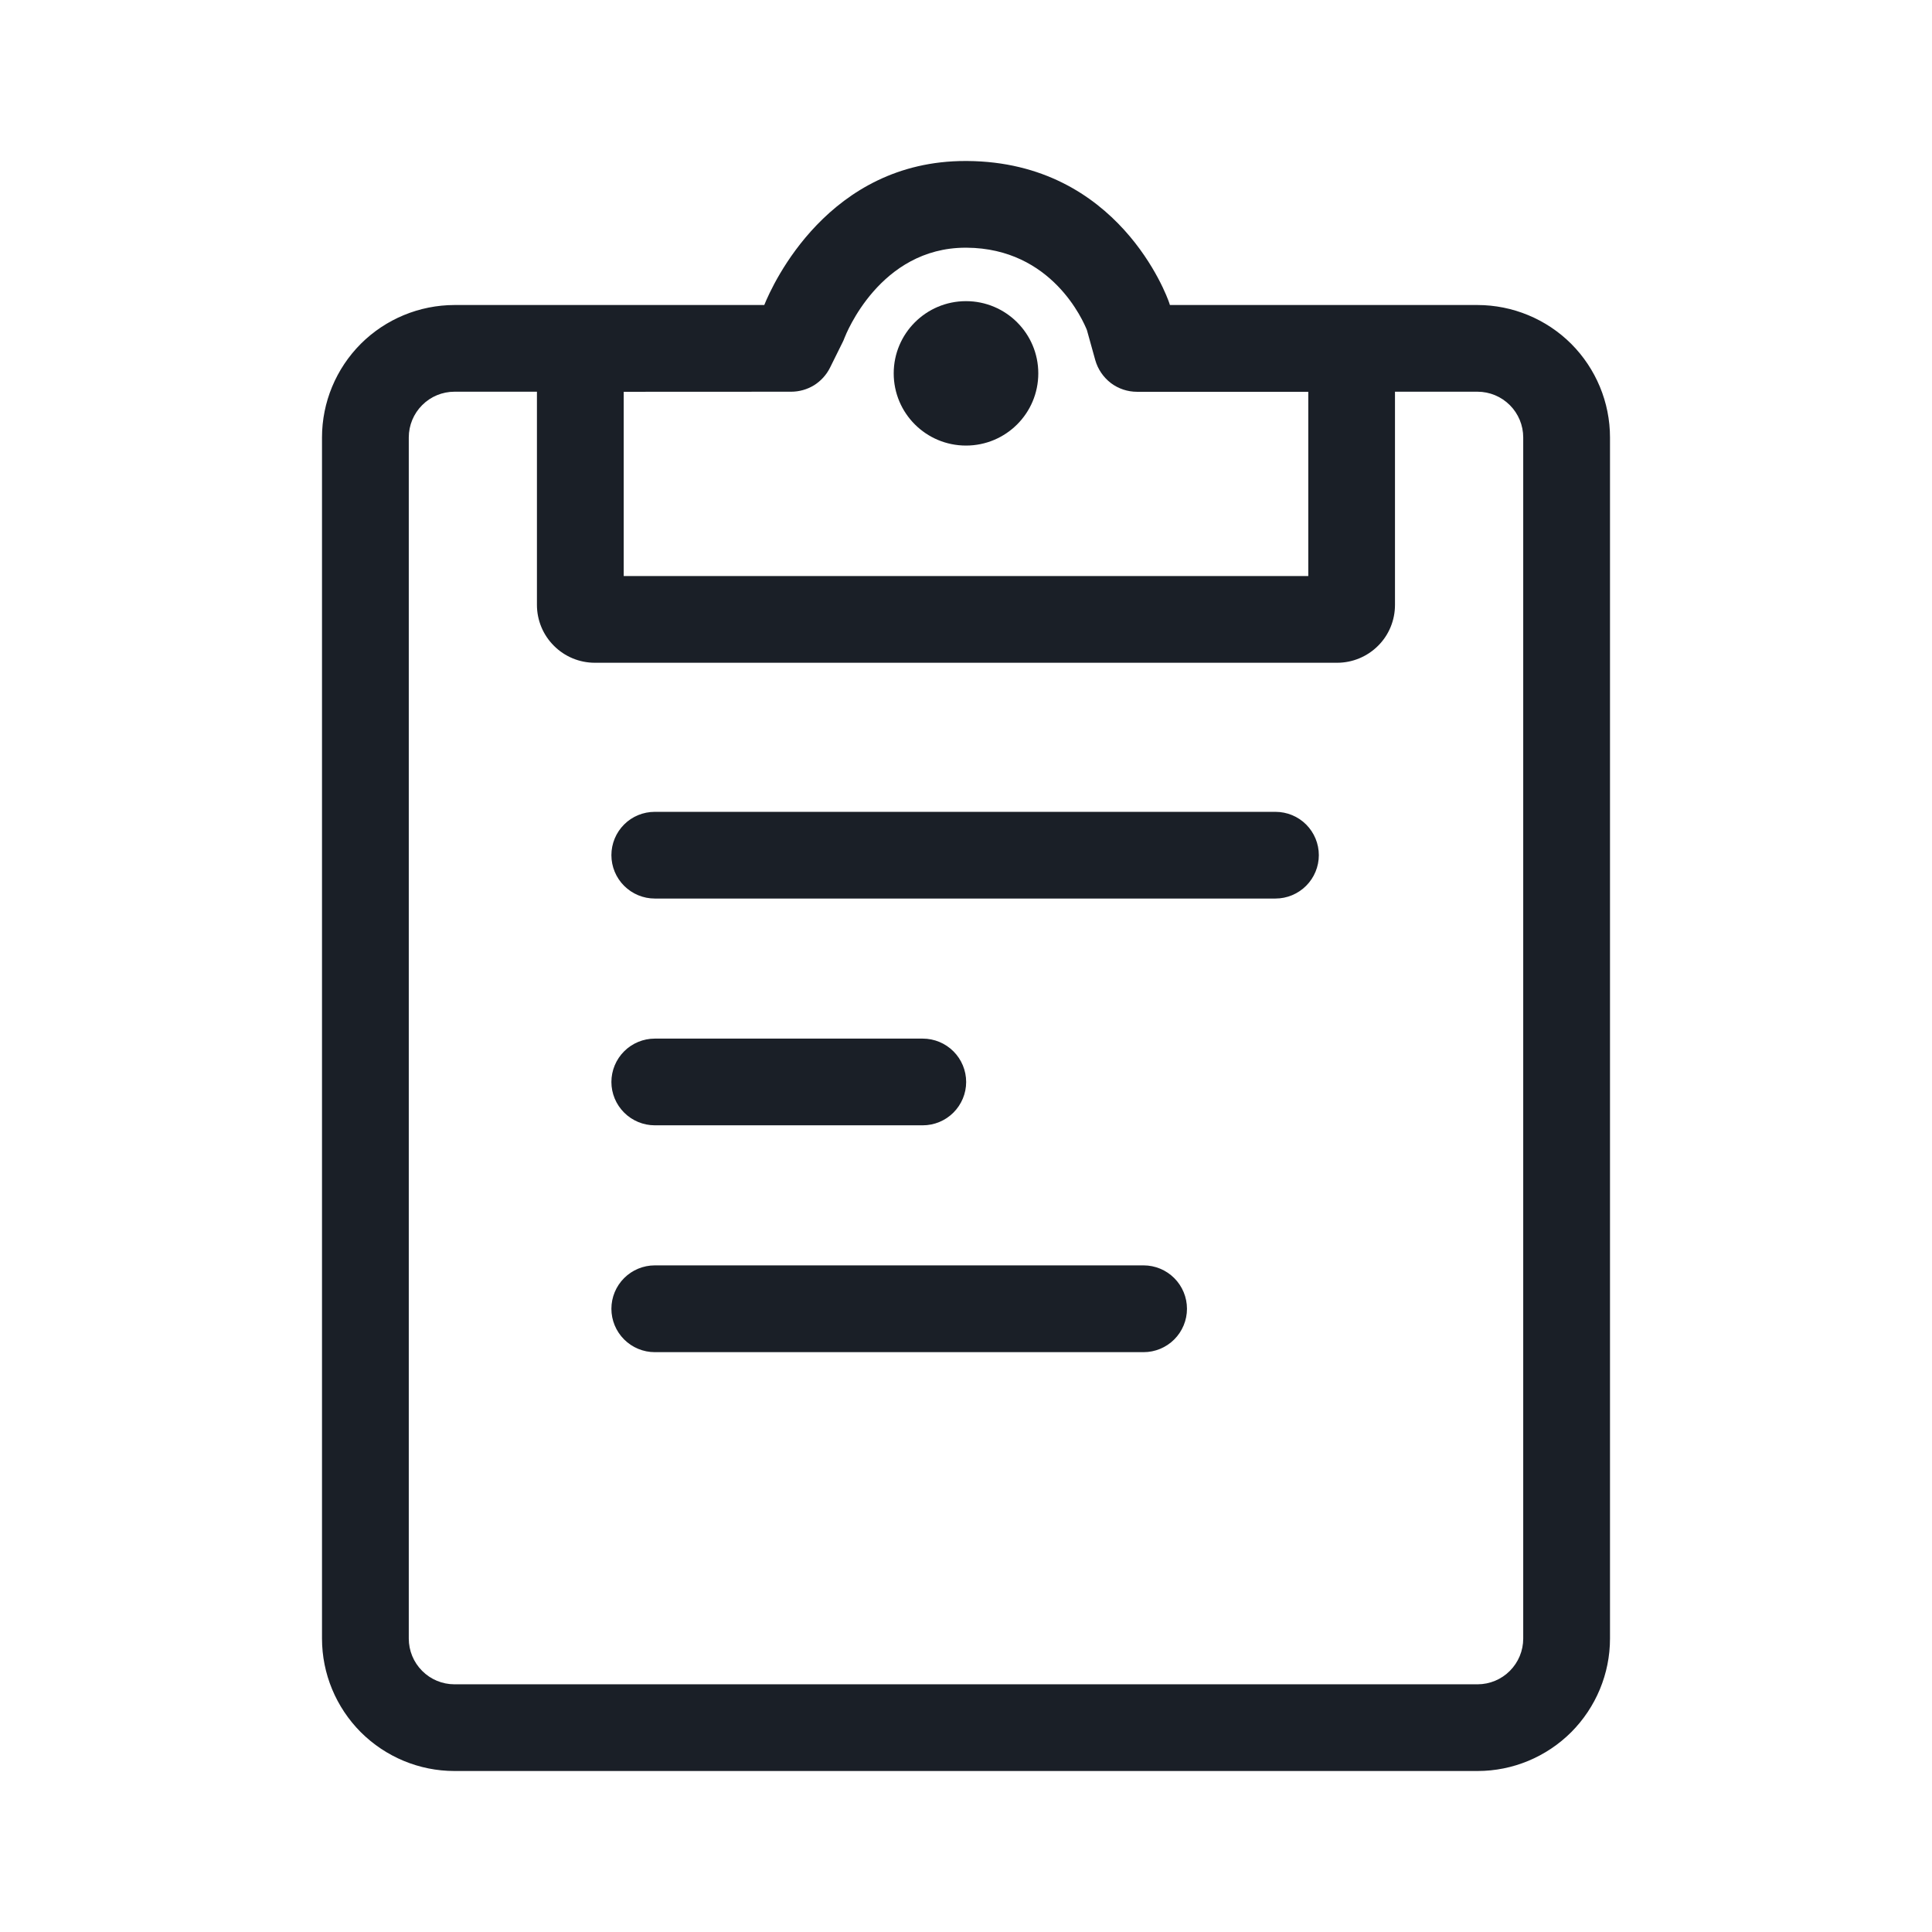 <svg width="24" height="24" viewBox="0 0 24 24" fill="none" xmlns="http://www.w3.org/2000/svg">
<g id="Icon / Clipboard Filled">
<g id="Icon Color">
<path d="M12 5.535C12.496 5.535 12.898 5.134 12.898 4.638C12.898 4.143 12.496 3.741 12 3.741C11.504 3.741 11.102 4.143 11.102 4.638C11.102 5.134 11.504 5.535 12 5.535Z" fill="#1A1F27"/>
<path d="M8.134 10.085H15.844C15.987 10.085 16.124 10.141 16.225 10.242C16.326 10.343 16.383 10.48 16.383 10.623C16.383 10.766 16.326 10.903 16.225 11.004C16.124 11.105 15.987 11.162 15.844 11.162H8.134C7.991 11.162 7.854 11.105 7.753 11.004C7.652 10.903 7.595 10.766 7.595 10.623C7.595 10.48 7.652 10.343 7.753 10.242C7.854 10.141 7.991 10.085 8.134 10.085Z" fill="#1A1F27"/>
<path d="M8.134 13.979H11.463C11.606 13.979 11.743 13.922 11.844 13.821C11.945 13.72 12.002 13.583 12.002 13.441C12.002 13.298 11.945 13.161 11.844 13.06C11.743 12.959 11.606 12.902 11.463 12.902H8.134C7.991 12.902 7.854 12.959 7.753 13.06C7.652 13.161 7.595 13.298 7.595 13.441C7.595 13.583 7.652 13.72 7.753 13.821C7.854 13.922 7.991 13.979 8.134 13.979Z" fill="#1A1F27"/>
<path d="M8.134 15.719H14.206C14.349 15.719 14.486 15.776 14.587 15.877C14.688 15.978 14.745 16.115 14.745 16.258C14.745 16.401 14.688 16.538 14.587 16.639C14.486 16.74 14.349 16.797 14.206 16.797H8.134C7.991 16.797 7.854 16.74 7.753 16.639C7.652 16.538 7.595 16.401 7.595 16.258C7.595 16.115 7.652 15.978 7.753 15.877C7.854 15.776 7.991 15.719 8.134 15.719Z" fill="#1A1F27"/>
<path d="M18.355 3.789H14.533C14.53 3.778 14.527 3.768 14.523 3.758C14.499 3.687 13.897 2.012 12.014 2H11.995C10.294 1.998 9.601 3.524 9.494 3.789H5.645C5.209 3.79 4.791 3.963 4.482 4.271C4.174 4.58 4 4.998 4 5.434V20.355C4 20.791 4.174 21.209 4.482 21.518C4.791 21.826 5.209 22 5.645 22H18.355C18.791 22 19.209 21.826 19.518 21.518C19.826 21.209 20 20.791 20 20.355V5.434C20 4.998 19.826 4.58 19.518 4.271C19.209 3.963 18.791 3.79 18.355 3.789ZM9.828 4.866C9.928 4.866 10.027 4.838 10.112 4.786C10.197 4.733 10.266 4.657 10.311 4.567L10.468 4.25C10.476 4.234 10.484 4.217 10.49 4.199C10.508 4.154 10.929 3.077 11.996 3.077H12.007C13.07 3.084 13.457 3.989 13.502 4.1L13.606 4.474C13.638 4.587 13.706 4.686 13.799 4.758C13.893 4.829 14.007 4.867 14.125 4.867H16.252V7.156H7.748V4.867L9.828 4.866ZM18.922 20.355C18.922 20.506 18.862 20.65 18.756 20.756C18.65 20.863 18.505 20.923 18.355 20.923H5.645C5.495 20.923 5.35 20.863 5.244 20.756C5.138 20.65 5.078 20.506 5.078 20.355V5.434C5.078 5.283 5.138 5.139 5.244 5.033C5.35 4.926 5.495 4.866 5.645 4.866H6.67V7.514C6.67 7.705 6.746 7.888 6.881 8.022C7.015 8.157 7.198 8.233 7.389 8.233H16.611C16.801 8.233 16.984 8.157 17.119 8.022C17.254 7.888 17.329 7.705 17.329 7.514V4.866H18.354C18.505 4.866 18.649 4.926 18.756 5.033C18.862 5.139 18.922 5.283 18.922 5.434L18.922 20.355Z" fill="#1A1F27"/>
</g>
</g>
</svg>

